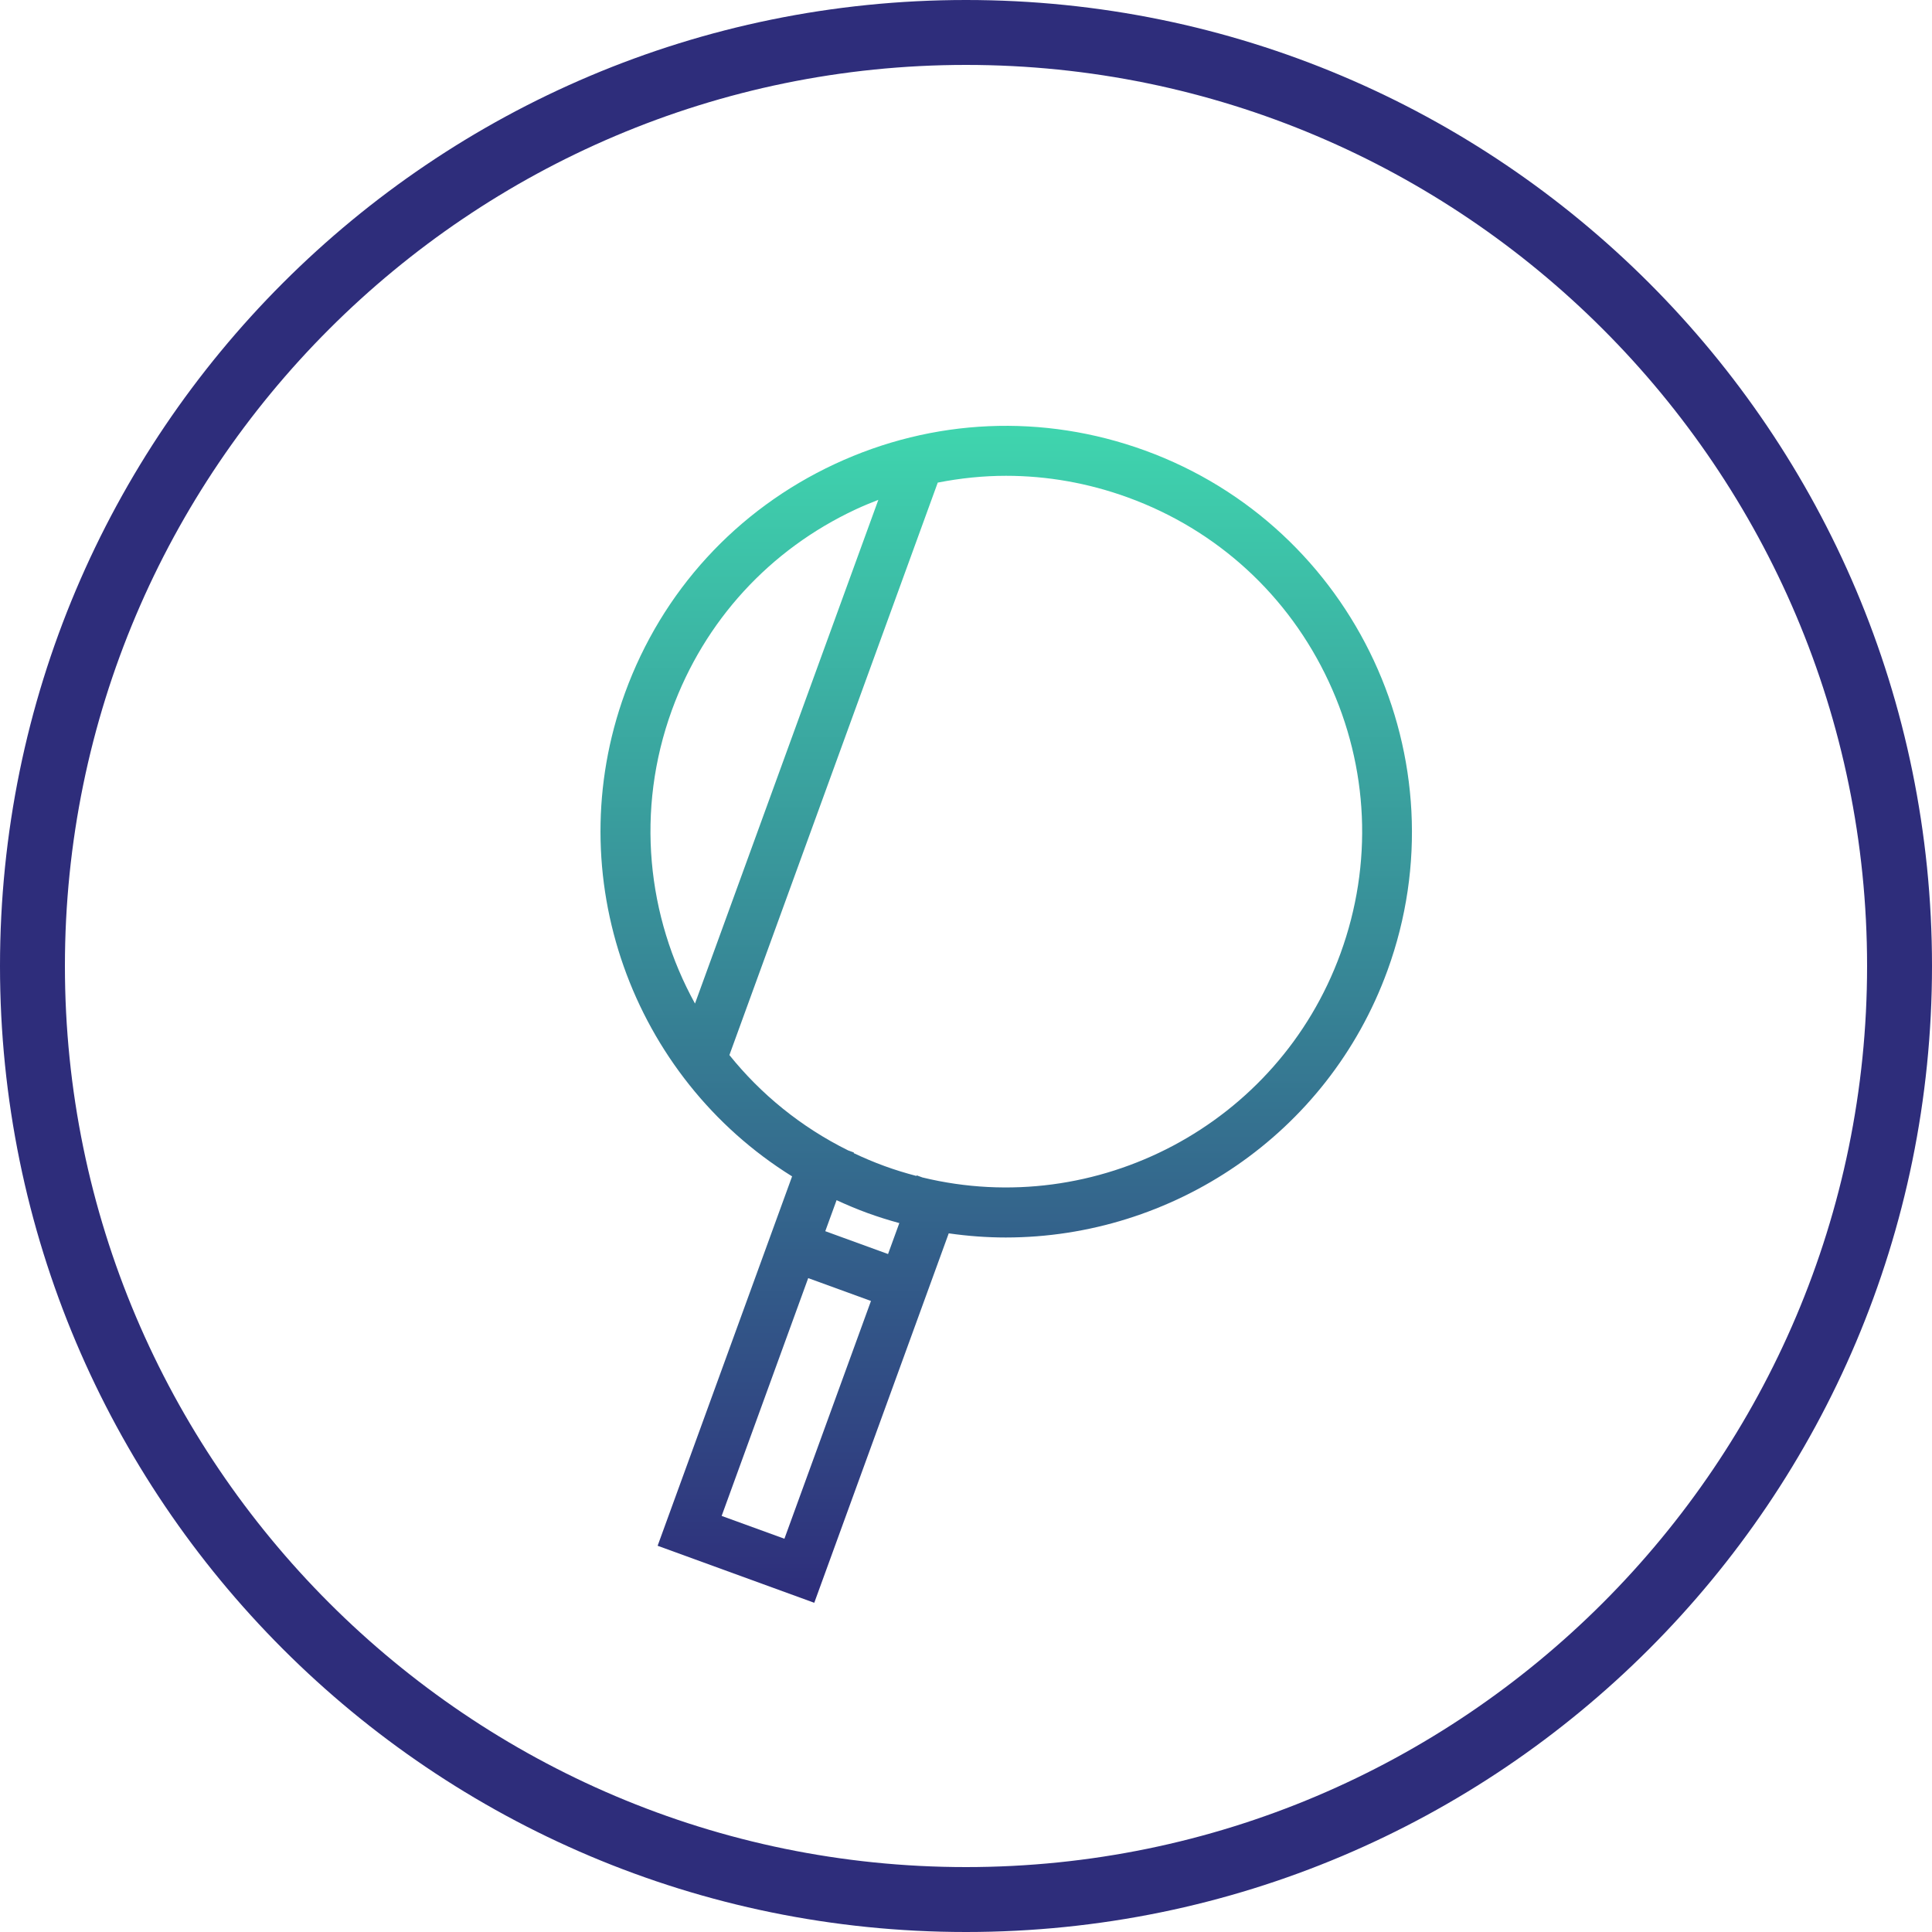 <svg width="80" height="80" viewBox="0 0 80 80" fill="none" xmlns="http://www.w3.org/2000/svg">
<path d="M40 2.688C60.574 2.688 77.312 19.426 77.312 40C77.312 60.574 60.574 77.312 40 77.312C19.426 77.312 2.688 60.574 2.688 40C2.688 19.426 19.426 2.688 40 2.688ZM40 0C17.909 0 0 17.909 0 40C0 62.091 17.909 80 40 80C62.091 80 80 62.091 80 40C80 17.909 62.091 0 40 0Z" fill="#2E2D7B"/>
<g clip-path="url(#clip0_26948_35033)">
<path d="M47.411 18.654C43.194 17.12 38.632 17.319 34.565 19.215C30.498 21.112 27.413 24.478 25.879 28.695C23.115 36.288 26.191 44.606 32.799 48.711L27.231 64.007L33.717 66.368L39.285 51.07C40.075 51.183 40.864 51.242 41.648 51.242C48.512 51.241 54.971 47.001 57.452 40.186C60.62 31.482 56.115 21.823 47.411 18.654ZM27.822 29.402C29.168 25.705 31.873 22.753 35.439 21.09C35.746 20.947 36.057 20.819 36.37 20.698L28.778 41.555C26.795 37.957 26.31 33.557 27.822 29.402ZM32.481 63.716L29.882 62.771L33.466 52.924L36.065 53.87L32.481 63.716ZM36.772 51.927L34.173 50.981L34.641 49.697C35.057 49.888 35.481 50.068 35.919 50.228C36.357 50.387 36.797 50.525 37.239 50.645L36.772 51.927ZM55.508 39.479C52.919 46.591 45.387 50.503 38.197 48.756L37.958 48.669L37.949 48.694C37.506 48.578 37.065 48.444 36.627 48.284C36.188 48.124 35.764 47.944 35.35 47.748L35.359 47.723L35.118 47.635C33.166 46.668 31.506 45.309 30.203 43.688L38.83 19.984C39.763 19.8 40.709 19.702 41.656 19.702C43.355 19.702 45.059 20 46.703 20.598C50.401 21.944 53.353 24.649 55.016 28.215C56.679 31.781 56.854 35.782 55.508 39.479Z" fill="url(#paint0_linear_26948_35033)"/>
</g>
<defs>
<linearGradient id="paint0_linear_26948_35033" x1="58.517" y1="66.368" x2="58.517" y2="17.632" gradientUnits="userSpaceOnUse">
<stop stop-color="#2E2D7B"/>
<stop offset="1" stop-color="#3FD5AE"/>
</linearGradient>
<clipPath id="clip0_26948_35033">
<rect width="33.601" height="48.735" fill="white" transform="translate(24.865 17.632)"/>
</clipPath>
</defs>
</svg>
